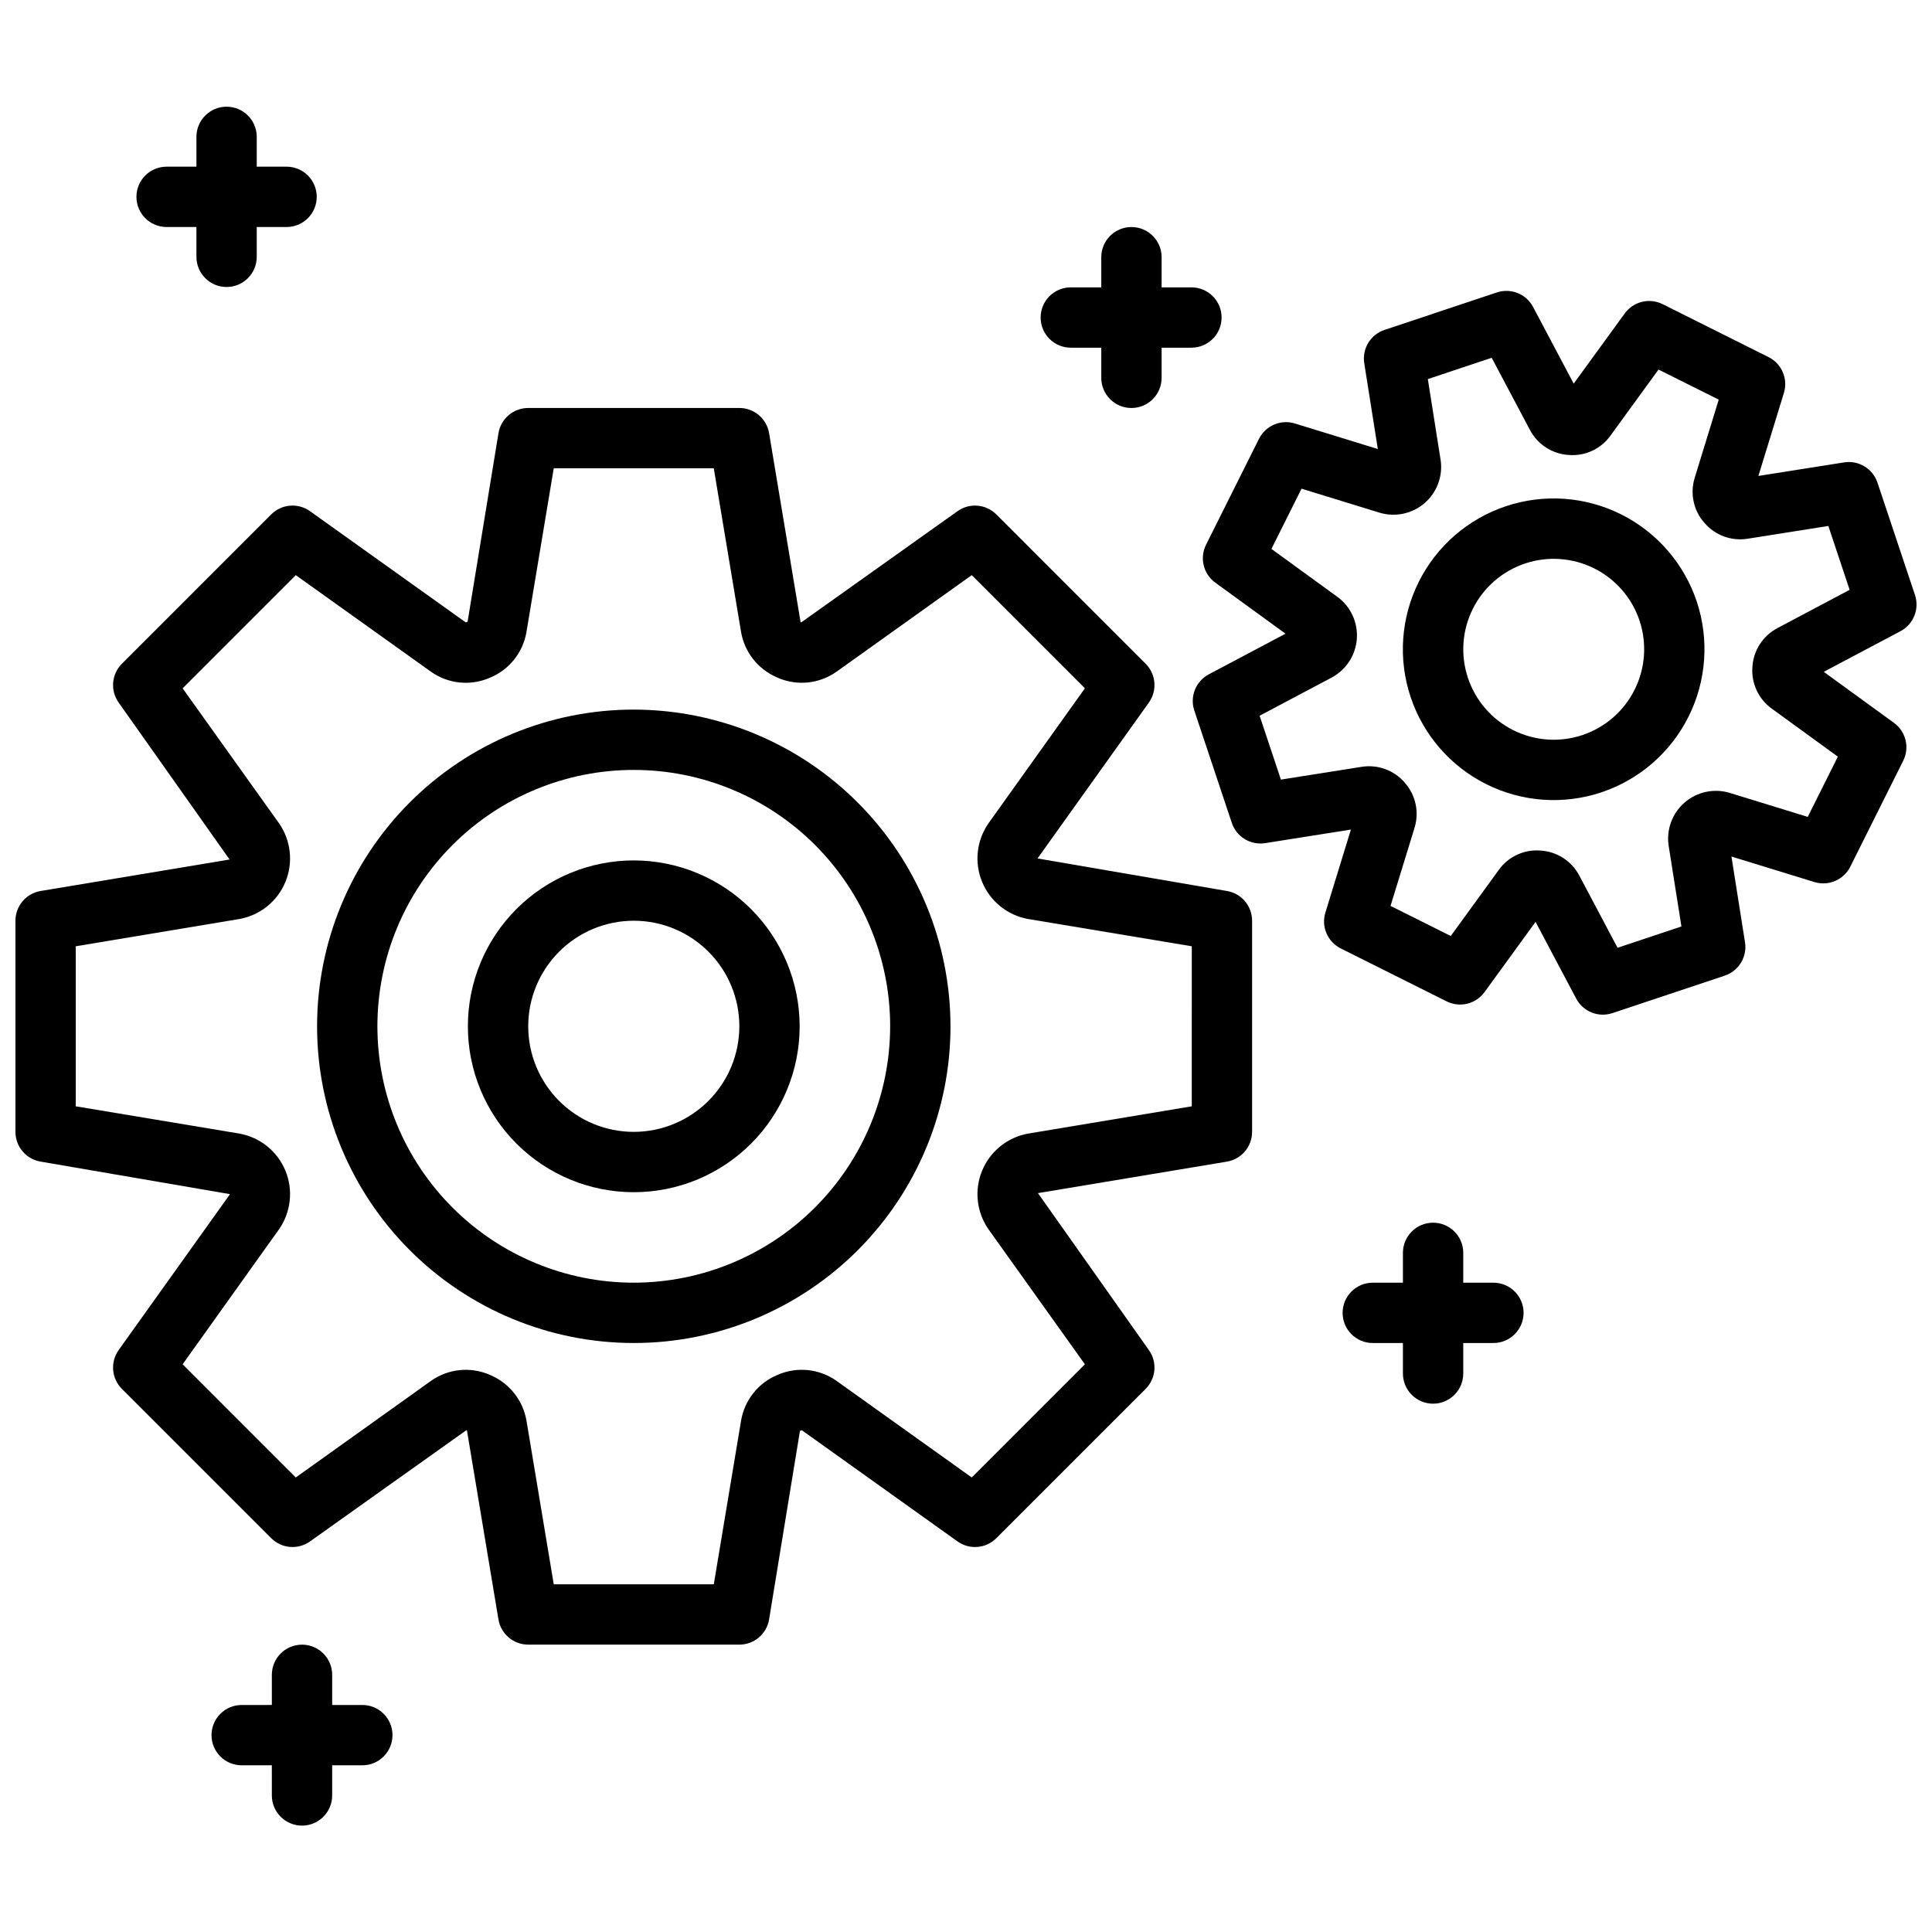 <?xml version="1.0" encoding="UTF-8"?>
<!-- Uploaded to: ICON Repo, www.iconrepo.com, Generator: ICON Repo Mixer Tools -->
<svg width="800px" height="800px" version="1.1" viewBox="144 144 512 512" xmlns="http://www.w3.org/2000/svg">
 <defs>
  <clipPath id="b">
   <path d="m148.09 252h327.91v328h-327.91z"/>
  </clipPath>
  <clipPath id="a">
   <path d="m460 221h191.9v192h-191.9z"/>
  </clipPath>
 </defs>
 <g clip-path="url(#b)">
  <path d="m469.14 380.12-50.184-8.621 29.504-41.305c2.269-3.18 1.91-7.535-0.852-10.297l-39.566-39.57c-2.766-2.762-7.121-3.125-10.297-0.852l-41.375 29.434-0.012 0.027c-0.078-0.027-0.148-0.051-0.195-0.074l-8.344-50.066-0.004-0.004c-0.641-3.852-3.977-6.676-7.883-6.676h-55.949c-3.906 0-7.242 2.824-7.883 6.676l-8.18 49.961c-0.145 0.055-0.312 0.125-0.48 0.195l-41.273-29.473c-3.176-2.277-7.539-1.918-10.297 0.852l-39.566 39.57c-2.762 2.762-3.121 7.117-0.852 10.297l29.391 41.582-50.07 8.344c-3.856 0.641-6.68 3.977-6.68 7.883v55.953c0 3.906 2.828 7.242 6.68 7.883l50.184 8.621-29.504 41.309c-2.269 3.18-1.91 7.535 0.852 10.297l39.566 39.566c2.762 2.766 7.117 3.125 10.297 0.852l41.375-29.434 0.012-0.027c0.078 0.027 0.148 0.051 0.195 0.074l8.344 50.066c0.645 3.856 3.977 6.68 7.887 6.68h55.953c3.906 0 7.238-2.824 7.883-6.68l8.18-49.961c0.145-0.055 0.312-0.125 0.48-0.195l41.27 29.48h-0.004c3.18 2.273 7.535 1.914 10.297-0.852l39.566-39.566v-0.004c2.762-2.762 3.125-7.117 0.852-10.293l-29.391-41.582 50.07-8.344v-0.004c3.856-0.641 6.68-3.977 6.68-7.883v-55.957c0-3.906-2.824-7.242-6.676-7.883zm-9.309 57.066-43.387 7.231c-5.457 0.984-10.039 4.676-12.164 9.801s-1.496 10.977 1.664 15.535l25.566 35.801-29.988 29.992-35.793-25.57 0.004-0.004c-4.535-3.231-10.426-3.863-15.543-1.668-0.027 0.012-0.059 0.027-0.086 0.039-5.117 2.09-8.789 6.676-9.711 12.125l-7.231 43.391h-42.41l-7.231-43.391h-0.004c-0.914-5.289-4.41-9.77-9.316-11.938-0.16-0.078-0.32-0.152-0.484-0.223-5.117-2.195-11.008-1.562-15.539 1.668l-35.793 25.566-29.988-29.992 25.562-35.797v0.004c3.164-4.559 3.793-10.41 1.672-15.535-2.125-5.125-6.707-8.816-12.164-9.805l-43.391-7.231v-42.41l43.387-7.231 0.004-0.004c5.457-0.984 10.039-4.676 12.164-9.801 2.121-5.125 1.496-10.977-1.668-15.531l-25.566-35.797 29.988-29.992 35.793 25.566c4.531 3.234 10.422 3.863 15.539 1.668 0.031-0.012 0.059-0.023 0.086-0.039 5.117-2.09 8.793-6.672 9.715-12.121l7.231-43.395h42.41l7.231 43.387v-0.004c0.91 5.289 4.406 9.773 9.316 11.941 0.16 0.078 0.32 0.152 0.484 0.223h0.004c5.113 2.195 11.004 1.566 15.539-1.668l35.793-25.566 29.988 29.992-25.57 35.801c-3.16 4.559-3.785 10.41-1.664 15.531 2.121 5.125 6.703 8.82 12.16 9.805l43.395 7.231z"/>
 </g>
 <path d="m311.96 332.05c-22.258 0-43.609 8.844-59.348 24.582-15.738 15.742-24.582 37.09-24.582 59.348 0 22.262 8.844 43.609 24.582 59.348s37.09 24.582 59.348 24.582c22.258 0 43.605-8.844 59.348-24.582 15.738-15.738 24.582-37.086 24.582-59.348-0.027-22.25-8.875-43.582-24.609-59.316s-37.07-24.586-59.32-24.613zm0 151.87v0.004c-18.02 0-35.301-7.16-48.043-19.902-12.742-12.738-19.902-30.023-19.902-48.043s7.16-35.301 19.902-48.043c12.738-12.742 30.023-19.898 48.043-19.898s35.301 7.156 48.043 19.898c12.742 12.742 19.898 30.023 19.898 48.043-0.02 18.016-7.184 35.285-19.922 48.023-12.738 12.734-30.008 19.902-48.02 19.922z"/>
 <path d="m311.96 372.02c-11.66-0.004-22.844 4.629-31.09 12.871-8.246 8.246-12.879 19.426-12.879 31.086 0 11.66 4.629 22.844 12.875 31.09 8.246 8.246 19.426 12.879 31.086 12.879 11.66 0 22.844-4.633 31.09-12.875 8.242-8.246 12.875-19.43 12.875-31.09-0.012-11.652-4.648-22.828-12.887-31.07-8.242-8.242-19.414-12.879-31.07-12.891zm0 71.941v-0.004c-7.422 0-14.535-2.945-19.781-8.195-5.246-5.246-8.195-12.359-8.195-19.781 0-7.418 2.949-14.535 8.195-19.781 5.246-5.246 12.359-8.195 19.781-8.195 7.418 0 14.535 2.949 19.781 8.195 5.246 5.246 8.195 12.363 8.195 19.781-0.008 7.418-2.961 14.527-8.203 19.773-5.246 5.246-12.355 8.195-19.773 8.203z"/>
 <g clip-path="url(#a)">
  <path d="m651.49 301.68-9.938-29.777c-1.246-3.699-4.973-5.965-8.832-5.367l-22.73 3.594 6.762-21.992c1.148-3.734-0.57-7.754-4.066-9.5l-28.07-14.031c-3.496-1.746-7.742-0.707-10.039 2.453l-13.531 18.609-10.766-20.332c-1.832-3.449-5.891-5.07-9.594-3.836l-29.777 9.926c-3.707 1.238-5.977 4.973-5.367 8.836l3.594 22.73-21.992-6.769c-3.734-1.141-7.75 0.578-9.5 4.07l-14.031 28.078c-1.746 3.492-0.707 7.738 2.453 10.035l18.613 13.527-20.336 10.773c-3.453 1.828-5.074 5.887-3.836 9.594l9.938 29.777c1.242 3.703 4.973 5.969 8.832 5.363l22.73-3.594-6.762 21.992h-0.004c-1.148 3.738 0.574 7.754 4.07 9.5l28.066 14.035c3.492 1.746 7.738 0.707 10.035-2.453l13.531-18.613 10.77 20.336c1.828 3.453 5.887 5.074 9.594 3.84l29.777-9.934h-0.004c3.707-1.238 5.977-4.973 5.367-8.832l-3.594-22.73 21.992 6.766v-0.004c3.734 1.145 7.754-0.574 9.5-4.07l14.031-28.078c1.746-3.496 0.711-7.742-2.449-10.035l-18.609-13.527 20.332-10.77h-0.004c3.453-1.832 5.078-5.887 3.844-9.59zm-36.484 8.793c-3.805 2.016-6.297 5.856-6.59 10.152 0 0.031 0 0.062-0.008 0.094-0.344 4.312 1.582 8.496 5.082 11.039l17.559 12.762-7.981 15.965-20.746-6.383c-4.144-1.223-8.625-0.25-11.891 2.582-3.262 2.832-4.856 7.133-4.227 11.406l3.391 21.434-16.926 5.648-10.16-19.18v0.004c-2.019-3.801-5.856-6.289-10.152-6.582h-0.059c-4.328-0.375-8.535 1.555-11.07 5.078l-12.762 17.555-15.961-7.969 6.379-20.754v-0.004c1.227-4.027 0.332-8.406-2.375-11.633-0.078-0.098-0.164-0.203-0.25-0.305-2.816-3.258-7.109-4.832-11.367-4.172l-21.438 3.391-5.644-16.926 19.188-10.168c3.797-2.062 6.277-5.918 6.582-10.23 0.301-4.309-1.613-8.477-5.082-11.051l-17.555-12.758 7.977-15.965 20.73 6.375v-0.004c4.141 1.238 8.629 0.273 11.898-2.559 3.269-2.832 4.867-7.137 4.234-11.414l-3.391-21.441 16.926-5.644 10.16 19.168c2.023 3.801 5.859 6.289 10.156 6.582 0.02 0.004 0.039 0.004 0.062 0 4.324 0.371 8.531-1.559 11.066-5.082l12.762-17.547 15.961 7.969-6.379 20.75h0.004c-1.273 4.141-0.297 8.645 2.57 11.887 0.016 0.02 0.031 0.039 0.051 0.059 2.812 3.262 7.109 4.84 11.367 4.172l21.434-3.391 5.644 16.926z"/>
 </g>
 <path d="m593.66 303.42c-3.356-10.055-10.566-18.371-20.047-23.109-9.484-4.742-20.461-5.519-30.52-2.164-10.055 3.352-18.367 10.566-23.105 20.047-4.738 9.484-5.516 20.465-2.16 30.52 3.356 10.055 10.57 18.367 20.055 23.105 9.484 4.738 20.461 5.512 30.516 2.152 10.047-3.363 18.348-10.574 23.082-20.051 4.738-9.477 5.519-20.445 2.18-30.5zm-30.316 35.383-0.004 0.004c-6.031 2.012-12.613 1.543-18.301-1.297-5.688-2.844-10.012-7.828-12.023-13.859-2.012-6.027-1.547-12.613 1.297-18.301 2.84-5.684 7.824-10.012 13.855-12.023s12.613-1.543 18.301 1.297 10.016 7.824 12.027 13.855c2.004 6.031 1.535 12.613-1.305 18.301-2.84 5.684-7.824 10.012-13.852 12.027z"/>
 <path d="m188.06 204.16h7.992v7.992h0.004c0.047 4.379 3.613 7.906 7.992 7.906s7.945-3.527 7.992-7.906v-7.992h7.996c4.379-0.051 7.902-3.613 7.902-7.996 0-4.379-3.523-7.945-7.902-7.992h-7.996v-7.992c-0.047-4.383-3.613-7.906-7.992-7.906s-7.945 3.523-7.992 7.906v7.992h-7.996c-4.379 0.047-7.902 3.613-7.902 7.992 0 4.383 3.523 7.945 7.902 7.996z"/>
 <path d="m539.77 483.93h-7.992v-7.996c-0.051-4.379-3.613-7.906-7.996-7.906-4.379 0-7.945 3.527-7.992 7.906v7.992h-7.992v0.004c-4.414 0-7.992 3.578-7.992 7.992s3.578 7.992 7.992 7.992h7.992v7.992c-0.023 2.137 0.809 4.191 2.309 5.711 1.504 1.52 3.551 2.375 5.684 2.375 2.137 0 4.184-0.855 5.684-2.375 1.504-1.52 2.336-3.574 2.312-5.711v-7.992h7.992c4.414 0 7.992-3.578 7.992-7.992s-3.578-7.992-7.992-7.992z"/>
 <path d="m240.02 595.84h-7.992v-7.996c0-4.414-3.578-7.992-7.992-7.992s-7.992 3.578-7.992 7.992v7.992l-7.996 0.004c-4.414 0-7.992 3.578-7.992 7.992s3.578 7.992 7.992 7.992h7.992l0.004 7.992c0 4.414 3.578 7.992 7.992 7.992s7.992-3.578 7.992-7.992v-7.992h7.992c4.414 0 7.992-3.582 7.992-7.996 0-4.414-3.578-7.992-7.992-7.992z"/>
 <path d="m427.86 236.14h7.992v7.992c0 4.414 3.578 7.992 7.992 7.992 4.418 0 7.996-3.578 7.996-7.992v-7.992h7.992c4.383-0.051 7.906-3.613 7.906-7.996 0-4.379-3.523-7.941-7.906-7.992h-7.992v-7.992c0-4.414-3.578-7.992-7.996-7.992-4.414 0-7.992 3.578-7.992 7.992v7.992h-7.992c-2.137-0.023-4.191 0.809-5.711 2.309-1.516 1.504-2.371 3.551-2.371 5.684 0 2.137 0.855 4.184 2.371 5.688 1.52 1.5 3.574 2.332 5.711 2.309z"/>
</svg>
